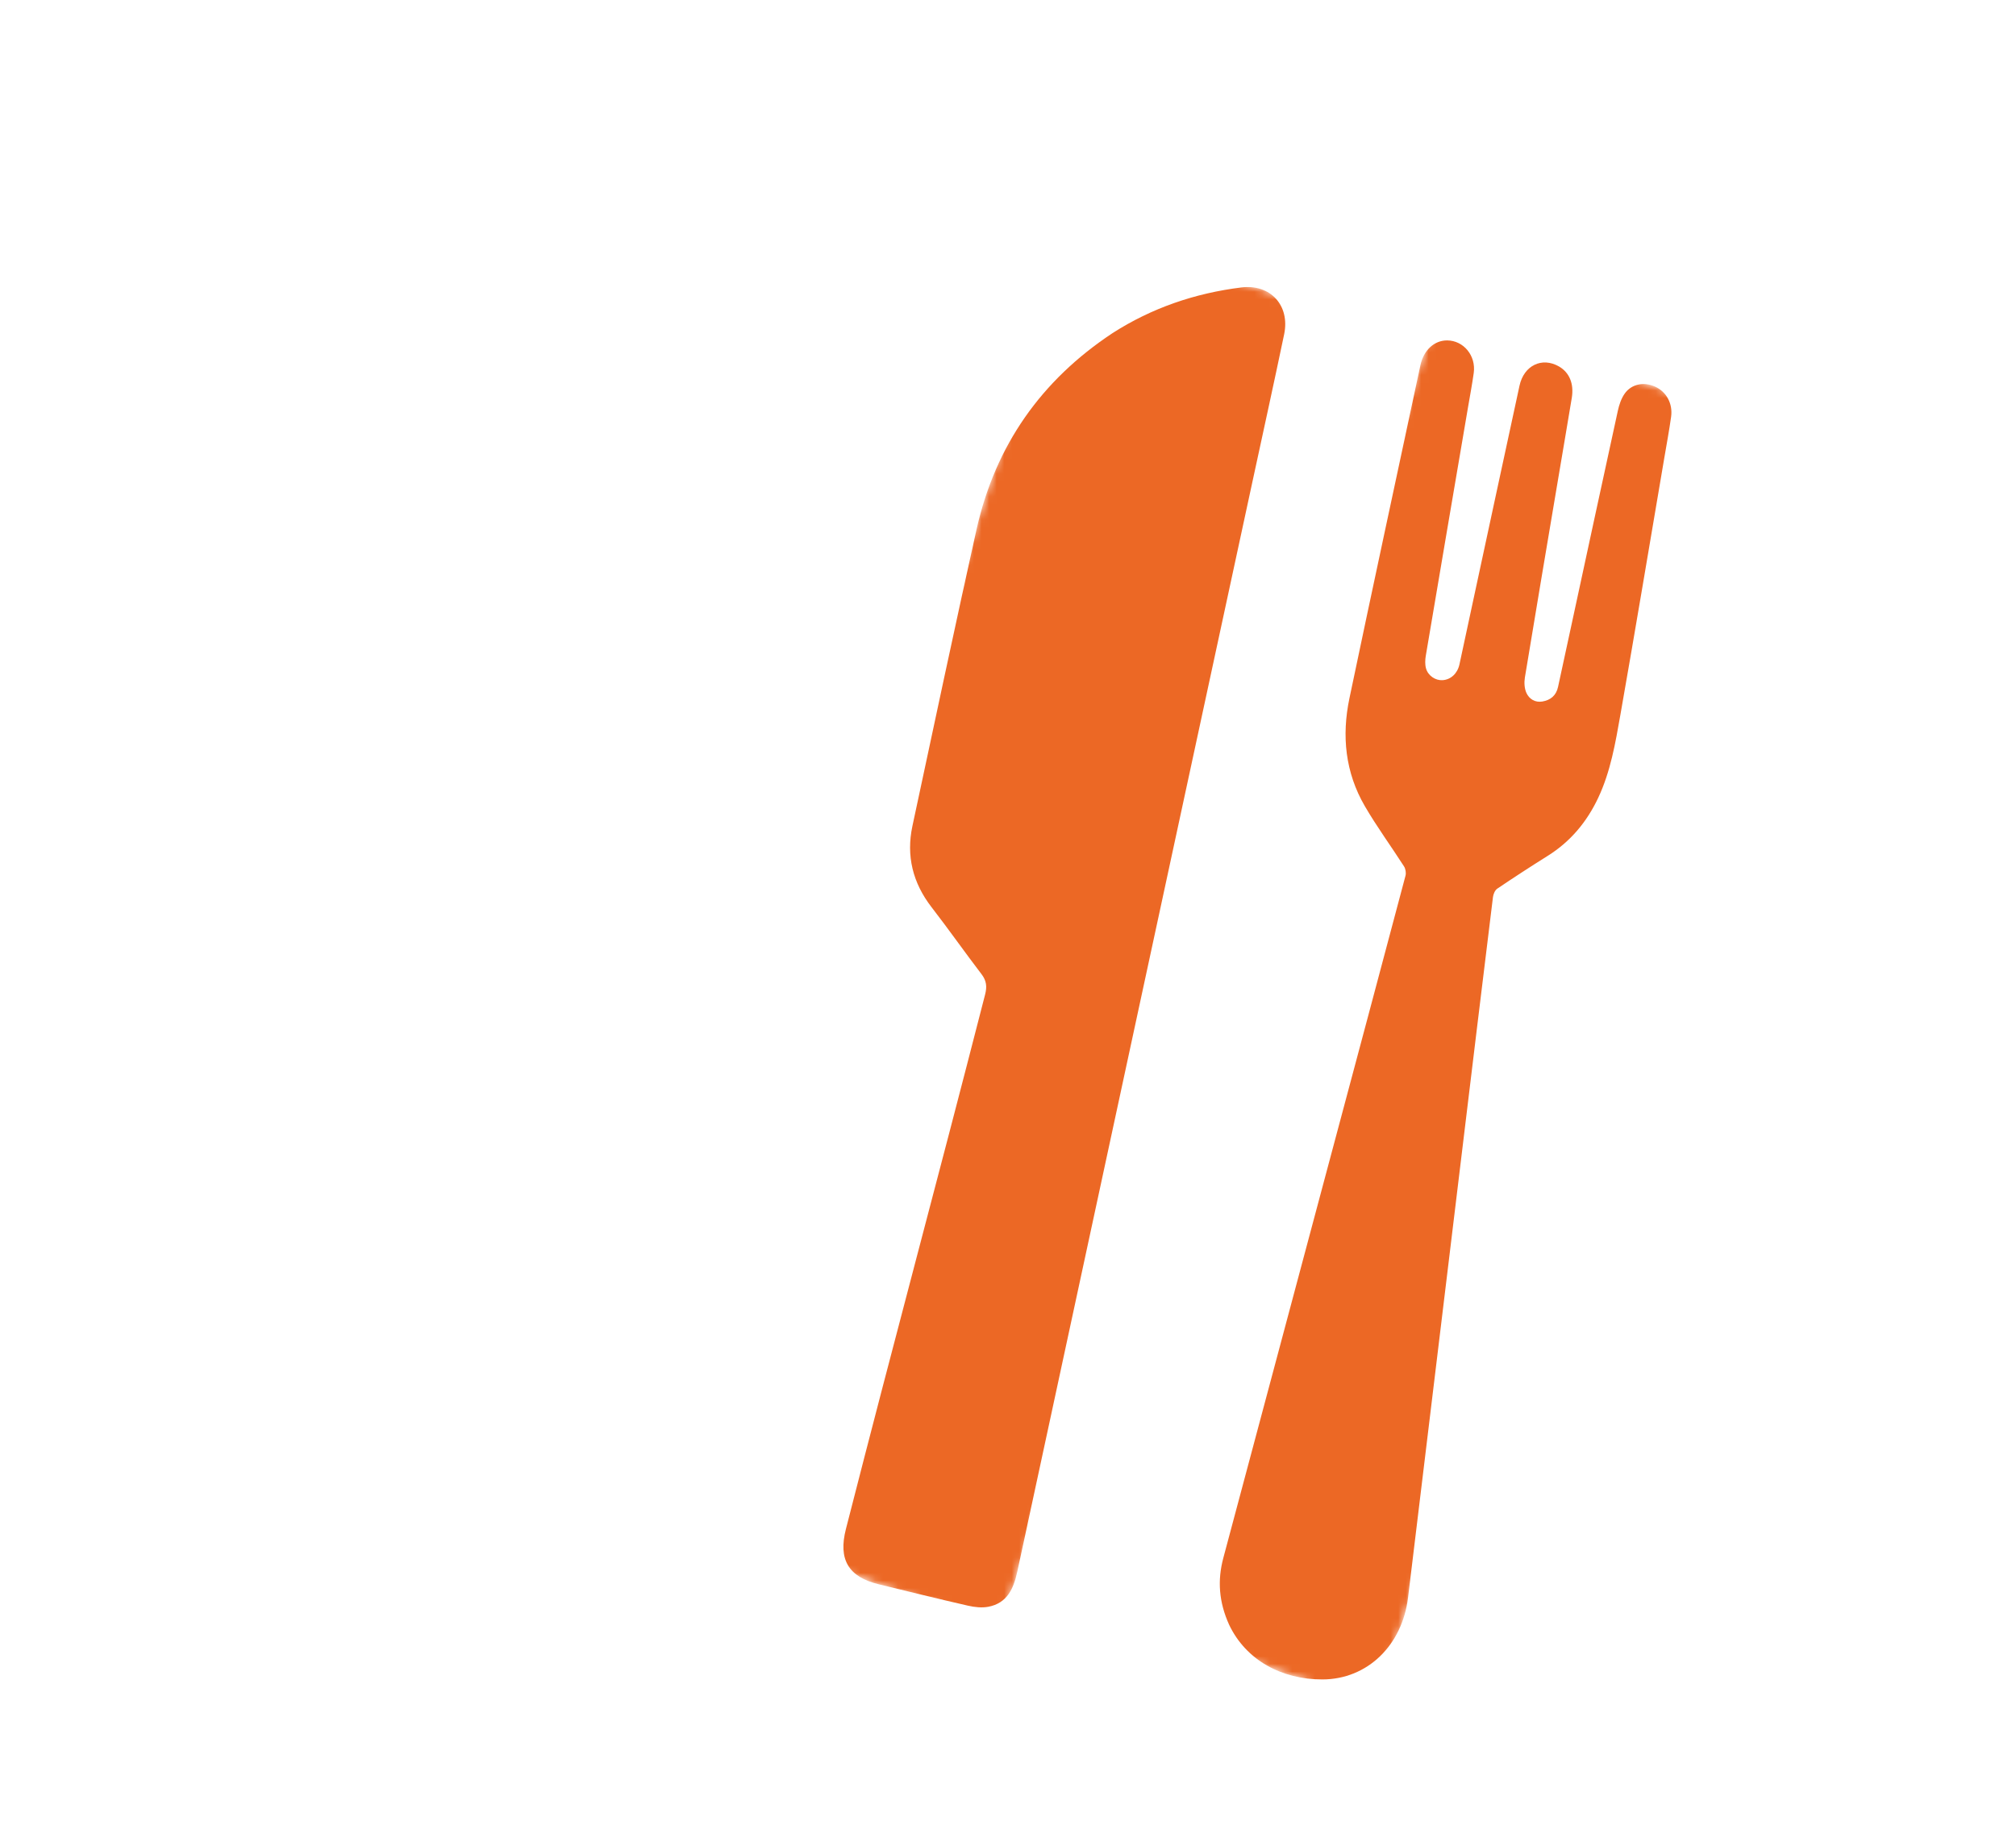 <svg width="266" height="242" viewBox="0 0 266 242" fill="none" xmlns="http://www.w3.org/2000/svg">
<mask id="mask0_26_324" style="mask-type:luminance" maskUnits="userSpaceOnUse" x="86" y="29" width="102" height="186">
<path d="M141.931 29.393L187.721 45.824L131.891 214.786L86.101 198.355L141.931 29.393Z" fill="white"/>
</mask>
<g mask="url(#mask0_26_324)">
<path fill-rule="evenodd" clip-rule="evenodd" d="M146.774 43.958C151.985 40.615 157.688 38.677 163.811 37.919C167.613 37.45 170.232 40.29 169.437 44.099C168.068 50.65 166.625 57.185 165.214 63.73C154.878 111.602 144.541 159.474 134.224 207.353C133.733 209.63 132.857 211.507 130.409 211.975C129.55 212.14 128.586 212.03 127.713 211.83C123.783 210.933 119.867 209.96 115.949 209.012C111.937 208.041 110.587 205.736 111.611 201.729C118.32 175.504 123.255 157.414 129.981 131.195C130.246 130.165 130.166 129.383 129.504 128.516C127.277 125.601 125.165 122.594 122.921 119.693C120.424 116.467 119.552 112.905 120.388 108.977C122.591 98.637 126.539 80.156 128.849 69.843C131.34 58.711 137.435 50.141 146.775 43.959" fill="#EC6825"/>
</g>
<mask id="mask1_26_324" style="mask-type:luminance" maskUnits="userSpaceOnUse" x="134" y="40" width="103" height="186">
<path d="M189.783 40.76L236.723 57.607L181.414 225.033L134.474 208.186L189.783 40.76Z" fill="white"/>
</mask>
<g mask="url(#mask1_26_324)">
<path fill-rule="evenodd" clip-rule="evenodd" d="M204.202 112.916C207.195 111.044 209.366 108.458 210.878 105.247C212.508 101.785 213.146 98.025 213.803 94.294C215.788 83.02 217.67 71.724 219.591 60.436C219.9 58.62 220.239 56.809 220.494 54.985C220.737 53.227 219.851 51.656 218.349 50.992C216.888 50.348 215.25 50.663 214.363 51.937C213.914 52.578 213.639 53.397 213.467 54.182C211.41 63.586 209.388 72.999 207.353 82.41C206.761 85.149 206.164 87.888 205.574 90.629C205.328 91.77 204.575 92.367 203.5 92.548C202.563 92.707 201.778 92.232 201.406 91.424C201.135 90.833 201.092 90.039 201.199 89.384C202.631 80.685 204.105 71.995 205.568 63.303C206.175 59.698 206.793 56.094 207.389 52.486C207.696 50.628 207.072 49.137 205.699 48.347C203.461 47.062 201.072 48.202 200.49 50.886C198.391 60.568 196.311 70.254 194.225 79.939C193.67 82.509 193.127 85.084 192.566 87.655C192.302 88.858 191.42 89.666 190.337 89.734C189.414 89.793 188.425 89.156 188.153 88.177C188.009 87.655 188.035 87.047 188.127 86.505C189.971 75.58 191.836 64.655 193.697 53.73C193.954 52.221 194.24 50.718 194.452 49.202C194.77 46.921 193.104 44.916 190.936 44.909C189.253 44.904 187.842 46.186 187.415 48.184C184.28 62.833 181.121 77.475 178.047 92.138C177.017 97.059 177.488 101.904 180.084 106.356C181.673 109.086 183.55 111.644 185.257 114.306C185.462 114.628 185.545 115.163 185.448 115.529C182.183 127.833 178.891 140.129 175.604 152.427C170.87 170.135 166.137 187.845 161.406 205.554C160.626 208.475 160.811 211.34 162.179 214.353C164.413 219.046 169.144 221.571 174.474 221.563C180.449 221.553 185.026 217.03 185.783 210.767C188.134 191.367 190.479 171.963 192.828 152.561C194.207 141.162 195.584 129.759 196.987 118.36C197.036 117.96 197.247 117.448 197.551 117.242C199.743 115.761 201.96 114.319 204.202 112.916Z" fill="#EC6825"/>
</g>
</svg>
